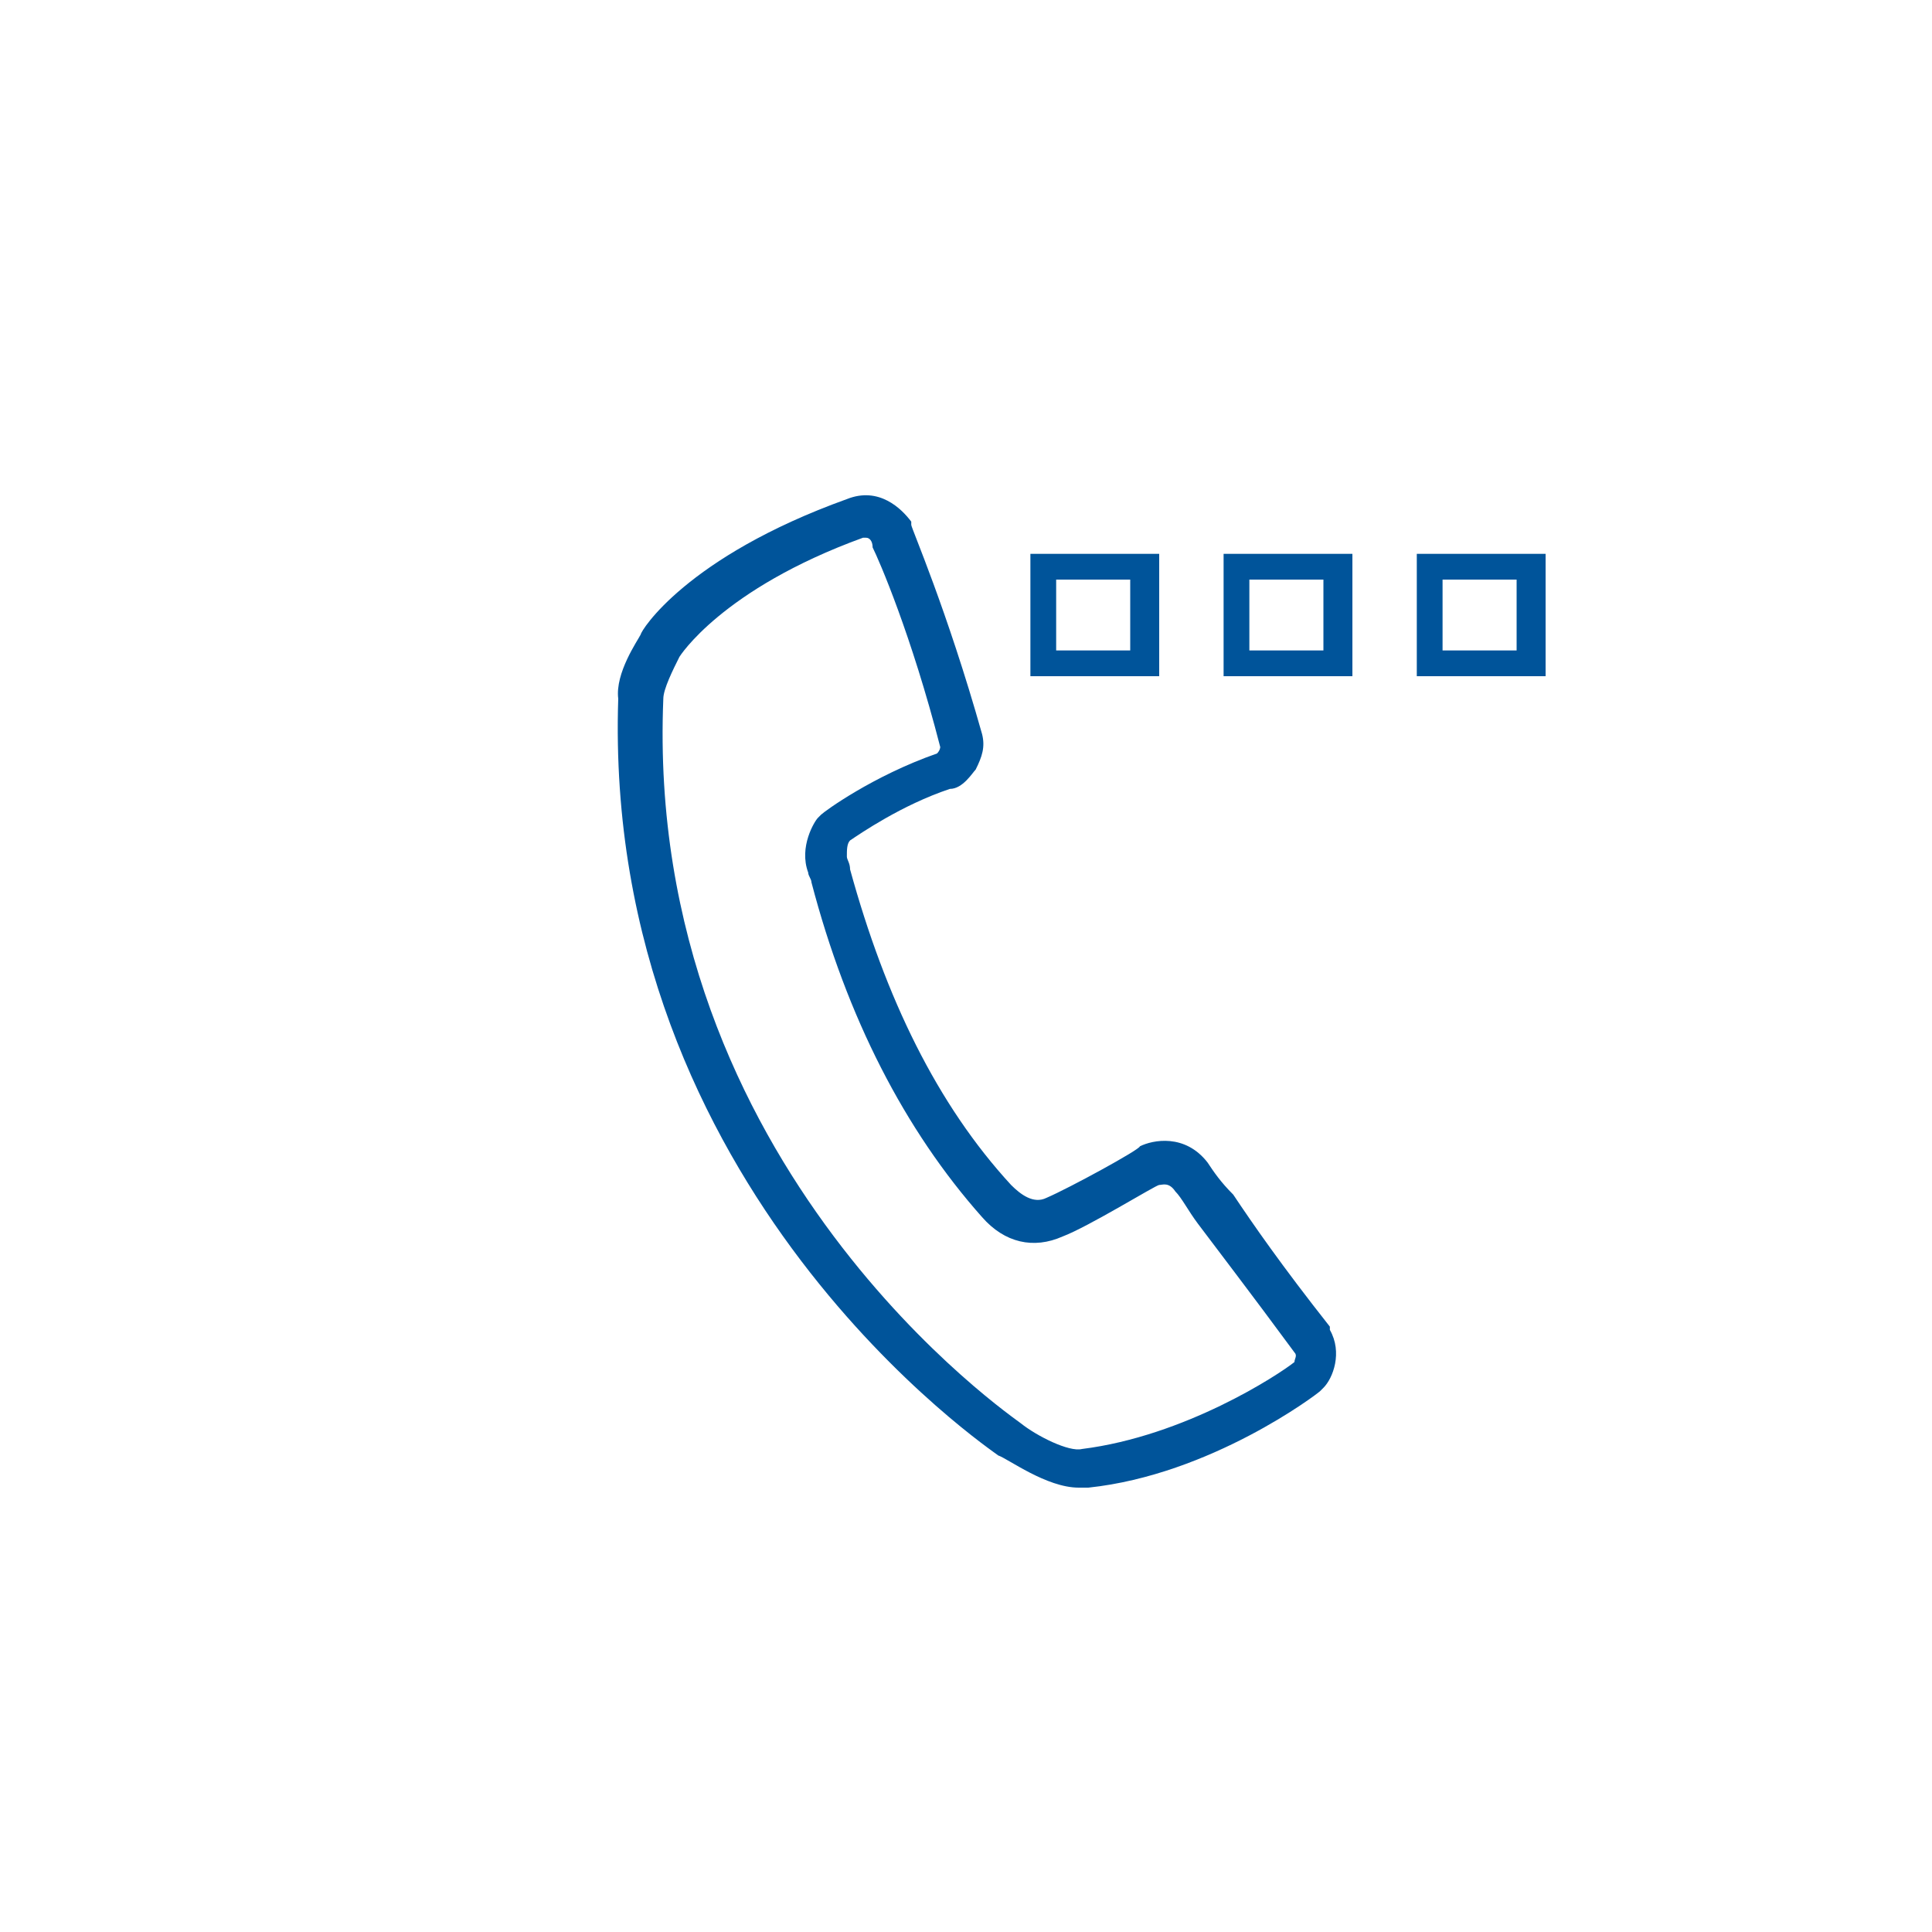 <?xml version="1.0" encoding="utf-8"?>
<!-- Generator: Adobe Illustrator 22.0.1, SVG Export Plug-In . SVG Version: 6.00 Build 0)  -->
<svg version="1.1" id="Layer_1" xmlns="http://www.w3.org/2000/svg" xmlns:xlink="http://www.w3.org/1999/xlink" x="0px" y="0px"
	 viewBox="0 0 60 60" style="enable-background:new 0 0 60 60;" xml:space="preserve">
<style type="text/css">
	.st0{fill:#00549A;}
</style>
<g>
	<g>
		<g>
			<path class="st0" d="M33.5,46.2c-1,0-2.2-0.9-2.5-1c-0.1-0.1-12.3-8.2-11.8-23.5c-0.1-0.8,0.6-1.8,0.7-2c0-0.1,1.4-2.4,6.4-4.2
				c1-0.4,1.7,0.3,2,0.7l0,0.1c0,0.1,1.1,2.6,2.2,6.5c0.1,0.4,0,0.7-0.2,1.1c-0.1,0.1-0.4,0.6-0.8,0.6c-1.5,0.5-2.8,1.4-3.1,1.6
				c-0.1,0.1-0.1,0.3-0.1,0.5c0,0.1,0.1,0.2,0.1,0.4c1.1,4,2.7,7.3,5,9.8c0.3,0.3,0.7,0.6,1.1,0.4c0.7-0.3,2.9-1.5,2.9-1.6
				c0.4-0.2,1.4-0.4,2.1,0.5c0.2,0.3,0.4,0.6,0.8,1c0.6,0.9,1.5,2.2,3,4.1l0,0.1c0.4,0.7,0.1,1.5-0.2,1.8L41,43.2
				c-0.1,0.1-3.4,2.6-7.2,3C33.7,46.2,33.6,46.2,33.5,46.2z M26.9,16.7c0,0-0.1,0-0.1,0c-4.4,1.6-5.7,3.7-5.7,3.7
				c-0.2,0.4-0.5,1-0.5,1.3C20,36.3,31.6,44.1,31.7,44.2c0.5,0.4,1.5,0.9,1.9,0.8c3.2-0.4,6.1-2.3,6.6-2.7c0-0.1,0.1-0.2,0-0.3
				c-1.4-1.9-2.4-3.2-3-4c-0.3-0.4-0.5-0.8-0.7-1c-0.2-0.3-0.4-0.2-0.5-0.2c-0.1,0-2.2,1.3-3,1.6c-0.9,0.4-1.8,0.2-2.5-0.6l0,0
				c-2.4-2.7-4.2-6.2-5.3-10.4c0-0.1-0.1-0.2-0.1-0.3c-0.3-0.8,0.2-1.6,0.3-1.7l0.1-0.1c0.1-0.1,1.6-1.2,3.6-1.9
				c0.1-0.1,0.1-0.2,0.1-0.2c-0.9-3.5-1.9-5.8-2.1-6.2C27.1,16.8,27,16.7,26.9,16.7z M29.1,23.3L29.1,23.3L29.1,23.3z M29.1,23.3
				C29.1,23.3,29.1,23.3,29.1,23.3C29.1,23.3,29.1,23.3,29.1,23.3L29.1,23.3z"/>
		</g>
	</g>
	<g>
		<path class="st0" d="M35.1,18v2.2h-2.3V18H35.1 M36,17.2h-0.8h-2.3H32V18v2.2v0.8h0.8h2.3H36v-0.8V18V17.2L36,17.2z"/>
	</g>
	<g>
		<path class="st0" d="M41.1,18v2.2h-2.3V18H41.1 M42,17.2h-0.8h-2.3H38V18v2.2v0.8h0.8h2.3H42v-0.8V18V17.2L42,17.2z"/>
	</g>
	<g>
		<path class="st0" d="M47.1,18v2.2h-2.3V18H47.1 M48,17.2h-0.8h-2.3H44V18v2.2v0.8h0.8h2.3H48v-0.8V18V17.2L48,17.2z"/>
	</g>
</g>
</svg>
